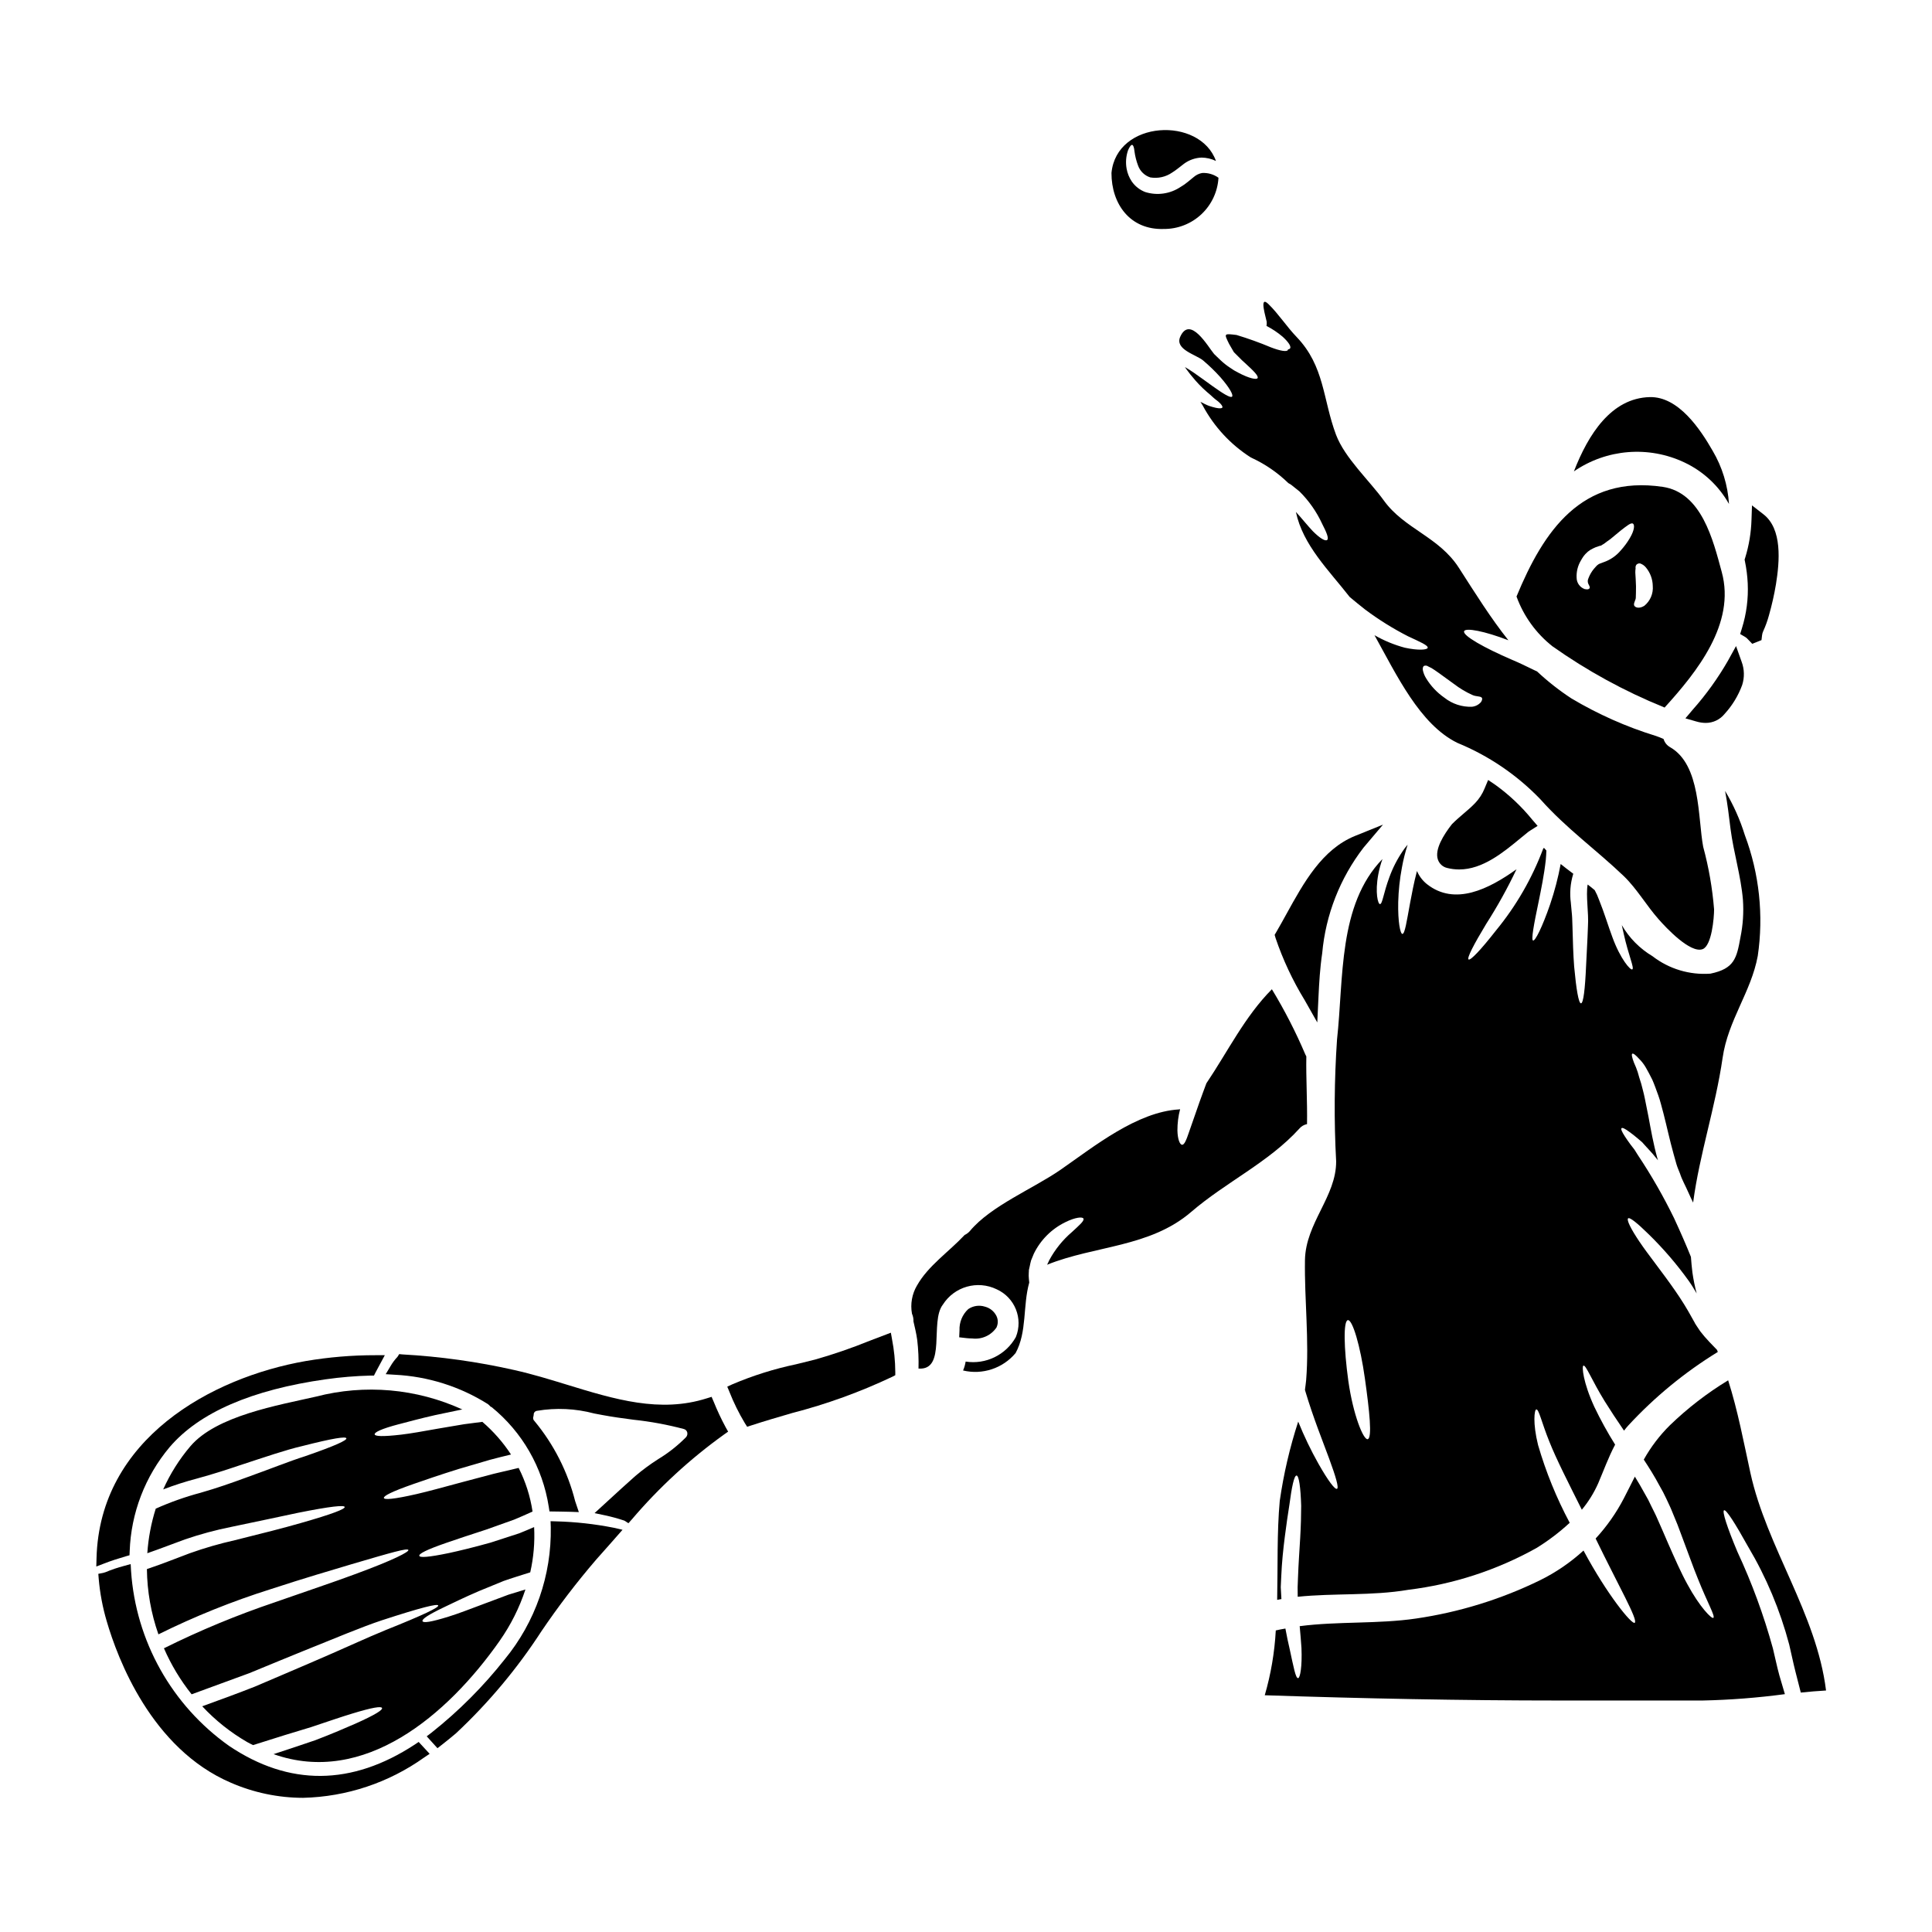 <?xml version="1.0" encoding="UTF-8"?>
<!-- Uploaded to: SVG Repo, www.svgrepo.com, Generator: SVG Repo Mixer Tools -->
<svg fill="#000000" width="800px" height="800px" version="1.1" viewBox="144 144 512 512" xmlns="http://www.w3.org/2000/svg">
 <g>
  <path d="m590.42 266.57c4.977 2.352 9.094 6.195 11.781 10.996-0.312-4.977-1.797-9.805-4.328-14.098-3.258-5.684-9.055-14.441-16.695-14.23-10.18 0.266-16.281 9.887-20.074 19.68l-0.004 0.004c8.656-5.957 19.828-6.856 29.32-2.352z"/>
  <path d="m592.62 332.04-1.969 2.328 2.941 0.848v-0.004c0.789 0.238 1.609 0.359 2.434 0.367 1.949 0.008 3.797-0.871 5.019-2.394l0.02-0.023c2.023-2.215 3.594-4.801 4.629-7.621 0.652-2.027 0.598-4.219-0.16-6.215l-1.465-4.109-2.109 3.816 0.004 0.004c-2.664 4.641-5.793 9-9.344 13.004z"/>
  <path d="m555.41 315.27c9.18 6.492 19.07 11.906 29.488 16.137 0.07 0.047 0.152 0.082 0.234 0.105 8.547-9.414 18.895-22.25 15.148-35.926-2.289-8.441-5.312-21.043-15.648-22.566-21.516-3.148-31.535 11.621-38.738 29.059v0.004c1.883 5.195 5.18 9.762 9.516 13.188zm21.965-19.516c-0.004-0.387 0.023-0.773 0.078-1.156-0.07-0.344 0.02-0.699 0.238-0.973 0.246-0.23 0.582-0.348 0.918-0.32 0.617 0.199 1.164 0.574 1.574 1.078 1.141 1.371 1.781 3.09 1.816 4.871 0.18 2.035-0.668 4.027-2.262 5.309-1.656 1-2.734 0.211-2.707-0.316-0.051-0.605 0.473-1.262 0.473-1.867 0-0.602 0.078-1.605 0.055-2.973-0.027-1.363-0.133-2.652-0.184-3.652zm-14.426-3.203c0.215-0.391 0.453-0.77 0.707-1.137l0.477-0.578c0.207-0.207 0.445-0.445 0.684-0.656h0.004c0.418-0.336 0.875-0.621 1.363-0.844 0.438-0.227 0.898-0.41 1.371-0.551 0.219-0.086 0.449-0.148 0.68-0.184 0.293-0.18 0.578-0.34 0.844-0.5 0.551-0.418 1.105-0.84 1.656-1.207 1.027-0.844 1.945-1.605 2.734-2.262 1.629-1.258 2.812-2.258 3.312-1.84 0.445 0.344 0.367 1.734-0.844 3.785h0.004c-0.691 1.176-1.504 2.277-2.418 3.285-1.207 1.438-2.777 2.519-4.551 3.129-0.316 0.098-0.621 0.211-0.922 0.344-0.242 0.078-0.465 0.203-0.656 0.371-0.059 0.035-0.109 0.082-0.16 0.129l-0.289 0.293h0.004c-0.199 0.195-0.383 0.406-0.555 0.629-0.617 0.746-1.105 1.59-1.445 2.5-0.215 0.445-0.234 0.957-0.051 1.414 0.18 0.422 0.473 0.789 0.395 1.105-0.078 0.32-0.473 0.527-1.316 0.344-1.27-0.441-2.129-1.625-2.156-2.969-0.094-1.613 0.301-3.219 1.129-4.602z"/>
  <path d="m472.23 242.8c-0.809-0.398-1.582-0.863-2.312-1.391-0.863-0.566-1.672-1.211-2.422-1.918-0.367-0.344-0.758-0.711-1.129-1.078l-0.289-0.293-0.156-0.129-0.238-0.266c-1.496-1.762-6.297-10.285-8.914-4.473-1.5 3.394 4.234 4.723 6.102 6.297l-0.004 0.004c1.629 1.375 3.156 2.859 4.578 4.445 2.363 2.707 3.5 4.723 3.051 5.117-0.449 0.395-2.312-0.762-5.152-2.785-1.422-1.027-3.106-2.262-4.949-3.543-0.758-0.523-1.574-1.051-2.394-1.523l0.004-0.004c0.25 0.391 0.523 0.77 0.812 1.133l0.578 0.762 0.5 0.605h0.004c1.184 1.484 2.5 2.856 3.934 4.102 0.629 0.527 1.207 1.027 1.707 1.5 0.5 0.473 1.051 0.816 1.422 1.156 0.758 0.684 1.102 1.207 0.973 1.473-0.129 0.266-0.762 0.293-1.762 0.078-0.5-0.129-1.102-0.266-1.758-0.5s-1.449-0.656-2.289-1.078c0.293 0.473 0.5 0.816 0.605 0.973h-0.004c3 5.613 7.391 10.355 12.758 13.777 3.68 1.672 7.043 3.965 9.938 6.785 0.238 0.129 0.477 0.266 0.711 0.422 0.707 0.578 1.473 1.18 2.234 1.785h0.004c2.504 2.484 4.543 5.398 6.019 8.602 1.18 2.285 1.816 3.863 1.316 4.262-0.5 0.398-1.922-0.449-3.785-2.312-1.371-1.449-2.871-3.34-4.5-5.117 1.871 8.836 8.734 15.461 14.258 22.539 1.285 1.078 2.656 2.207 4.102 3.336h-0.004c3.582 2.676 7.383 5.047 11.363 7.082 3.207 1.496 5.387 2.418 5.207 3.074-0.16 0.527-2.449 0.734-6.078-0.051h0.004c-2.805-0.754-5.504-1.867-8.023-3.312 5.84 10.492 11.992 23.645 21.961 28.535 8.297 3.398 15.797 8.492 22.012 14.957 6.891 7.758 14.73 13.309 22.094 20.352 3.496 3.371 6.047 7.871 9.281 11.492 1.895 2.156 8.336 9.055 11.598 7.871 2.445-0.895 3.051-8.363 3.051-10.543v0.004c-0.449-5.613-1.418-11.168-2.891-16.602-1.445-7.758-0.605-21.648-8.707-26.352-0.867-0.465-1.512-1.262-1.789-2.207-0.656-0.289-1.344-0.578-2.051-0.816v0.004c-7.828-2.41-15.344-5.75-22.379-9.945-3.234-2.117-6.277-4.508-9.098-7.148-0.5-0.234-1-0.449-1.5-0.711-1.473-0.707-3.34-1.629-5.117-2.363-7.312-3.148-13.207-6.441-12.707-7.602 0.422-0.945 5.391-0.027 11.73 2.422-4.652-5.84-8.66-12.258-13.121-19.199-5.309-8.266-14.465-10.309-19.879-17.832-3.84-5.312-10.363-11.285-12.68-17.438-3.523-9.387-3-18.148-10.438-25.906-2.606-2.707-4.785-6.102-7.477-8.73-2.629-2.551-0.578 3.84-0.449 4.723h-0.004c0.023 0.359 0.008 0.723-0.051 1.078 1.535 0.789 2.973 1.75 4.285 2.867 1.551 1.422 2.285 2.551 1.969 3.078-0.145 0.168-0.355 0.266-0.578 0.262-0.023 0.051 0.027 0.105 0 0.156-0.266 0.551-2.023 0.266-4.496-0.684-2.981-1.254-6.027-2.352-9.129-3.285-3.336-0.395-3.367-0.473-1.969 2.363 0.5 0.871 0.922 1.574 1.262 2.184 0.445 0.473 0.895 0.871 1.285 1.285 0.551 0.605 1.156 1.133 1.707 1.633 2.211 2.023 3.633 3.418 3.289 3.973-0.27 0.461-2.191 0.09-5.035-1.41zm51.996 78.797c1.367 0.922 3.148 2.285 5.117 3.68 1.496 1.148 3.121 2.117 4.84 2.894 1.051 0.477 1.969 0.266 2.473 0.684 0.207 0.211 0.207 0.578-0.156 1.18-0.621 0.727-1.5 1.18-2.449 1.266-2.625 0.086-5.199-0.762-7.258-2.394-1.98-1.371-3.648-3.144-4.891-5.207-0.406-0.664-0.691-1.395-0.844-2.156-0.051-0.527 0.055-0.922 0.32-1.078 0.375-0.145 0.805-0.086 1.129 0.156 0.605 0.258 1.184 0.586 1.719 0.977z"/>
  <path d="m607.05 313.25 1.312 1.367 2.453-0.98 0.145-1.25v-0.004c0.043-0.395 0.148-0.777 0.32-1.133 0.617-1.348 1.121-2.742 1.508-4.172 0.77-2.711 1.395-5.461 1.859-8.238 0.984-6.098 1.707-14.648-3.312-18.543l-3.039-2.363-0.133 3.84v0.004c-0.105 3.406-0.664 6.785-1.672 10.039l-0.152 0.484 0.098 0.5c0.395 1.914 0.637 3.859 0.73 5.809 0.188 4.035-0.336 8.074-1.547 11.926l-0.457 1.488 1.344 0.789h-0.004c0.203 0.117 0.387 0.266 0.547 0.438z"/>
  <path d="m177.29 556.45 1.031-0.289 0.047-1.066v0.004c0.344-10.121 4.074-19.836 10.586-27.594 7.812-9.16 21.75-15.207 41.418-17.984v0.004c3.93-0.559 7.887-0.887 11.852-0.984h0.883l0.395-0.789c0.395-0.73 0.789-1.469 1.297-2.414l1.18-2.195h-2.504c-6.184-0.008-12.352 0.512-18.445 1.547-25.062 4.367-54.621 20.668-55.449 52.227l-0.059 2.219 2.07-0.789c1.762-0.691 3.668-1.301 5.699-1.895z"/>
  <path d="m578.5 424.72c0.629 0.641 1.176 1.359 1.629 2.133 0.555 0.949 1.133 2.055 1.762 3.312 0.551 1.262 1.027 2.629 1.574 4.129s0.895 3.078 1.367 4.762c0.871 3.367 1.656 7.086 2.684 10.758 0.266 0.918 0.5 1.816 0.762 2.707 0.266 0.895 0.629 1.68 0.945 2.496 0.527 1.656 1.449 3.234 2.129 4.812 0.449 1 0.898 1.969 1.344 2.871 1.684-12.785 5.902-25.191 7.812-38.344 1.445-10.02 7.547-17.438 9.309-26.984h0.004c1.594-10.805 0.418-21.836-3.422-32.062-1.27-4.094-3.023-8.023-5.231-11.699 0.656 3.445 1.051 6.887 1.445 10.07 0.816 6.297 2.754 12.465 3.285 18.801v0.004c0.23 3.309 0.012 6.637-0.656 9.891-0.996 5.512-1.574 8.336-7.965 9.652-5.516 0.402-10.984-1.246-15.352-4.629-3.371-2.008-6.168-4.84-8.129-8.234 0.184 0.789 0.344 1.574 0.5 2.262 1.285 5.812 2.867 9.102 2.285 9.465-0.445 0.344-3.148-2.68-5.285-8.547-1.078-2.867-2.129-6.414-3.523-9.863-0.184-0.445-0.344-0.867-0.527-1.316l-0.629-1.262c-0.605-0.523-1.234-1.023-1.871-1.496-0.523 3.051 0.32 7.477 0.082 11.02-0.133 4-0.371 7.578-0.5 10.602-0.266 6.074-0.711 9.84-1.344 9.863-0.629 0.023-1.262-3.734-1.816-9.758-0.234-3.027-0.344-6.656-0.449-10.68-0.027-0.5-0.027-0.973-0.051-1.473s-0.027-1.055-0.078-1.527c-0.105-1.023-0.211-2.078-0.293-3.129l0.008 0.004c-0.363-2.57-0.156-5.191 0.605-7.68l0.027-0.105c-1.156-0.844-2.262-1.707-3.34-2.578-0.672 3.621-1.605 7.191-2.789 10.68-2.129 6.18-3.973 9.758-4.523 9.602-0.551-0.156 0.18-4.156 1.496-10.414 0.633-3.148 1.422-6.891 1.871-10.941 0.078-0.84 0.129-1.652 0.156-2.496-0.211-0.211-0.422-0.477-0.633-0.711v-0.004c-0.02 0.047-0.055 0.086-0.102 0.105l-0.105 0.105c-2.949 7.875-7.176 15.207-12.516 21.695-4 5.117-6.762 8.023-7.262 7.68s1.344-3.918 4.684-9.445c2.977-4.644 5.656-9.477 8.02-14.465-7.312 5.231-16.336 9.809-23.75 3.938-1.152-0.922-2.055-2.117-2.629-3.473-0.844 3.184-1.371 6.102-1.844 8.574-0.895 4.867-1.367 8.102-2.023 8.102-0.555-0.023-1.211-3.148-1.105-8.414v-0.004c0.082-3.062 0.406-6.113 0.973-9.125 0.367-2.066 0.879-4.106 1.527-6.106-0.48 0.539-0.922 1.109-1.312 1.715-1.469 2.156-2.66 4.488-3.543 6.941-1.574 4.234-1.816 7.086-2.473 7.086-0.523 0.051-1.367-3-0.445-7.914 0.258-1.371 0.625-2.719 1.102-4.027-11.809 12.152-10.258 31.719-12.043 47.816v-0.004c-0.734 10.75-0.816 21.535-0.234 32.297 0.051 9.336-8.102 16.332-8.266 26.195-0.156 10.602 1.156 21.195 0.316 31.773-0.078 0.867-0.207 1.707-0.316 2.574v-0.004c0.012 0.109 0.039 0.215 0.078 0.32 2.106 7.086 4.656 13.359 6.363 18.012 1.707 4.652 2.602 7.656 2.051 7.918-0.551 0.266-2.422-2.234-4.891-6.602h-0.004c-2.035-3.617-3.832-7.359-5.387-11.207-2.231 6.852-3.867 13.883-4.891 21.016-0.762 8.414-0.5 17.359-0.684 26.223 0.371-0.055 0.734-0.16 1.129-0.211 0-0.129-0.023-0.234-0.023-0.344-0.055-0.922-0.105-1.867-0.156-2.812 0.051-0.922 0.078-1.867 0.129-2.812 0.156-3.68 0.527-7.258 0.945-10.516 0.418-3.258 0.82-6.051 1.211-8.469 0.629-4.785 1.262-7.785 1.895-7.785 0.629 0 1.078 3.051 1.234 7.996 0 2.445-0.078 5.414-0.266 8.602-0.184 3.184-0.445 6.691-0.578 10.414-0.105 1.762-0.133 3.465-0.078 5.117 9.652-0.996 19.621-0.207 29.273-1.84l-0.004-0.004c11.949-1.449 23.496-5.211 34.004-11.074 3.148-1.938 6.102-4.18 8.812-6.691-3.504-6.562-6.316-13.473-8.391-20.621-1.445-5.836-0.973-9.336-0.473-9.414 0.684-0.156 1.422 3.473 3.445 8.469 1.898 4.785 5.078 10.992 8.629 18.105v0.004c1.754-2.117 3.211-4.461 4.328-6.973 1.422-3.312 2.734-6.965 4.496-10.281-2.027-3.231-3.867-6.578-5.512-10.02-3-6.523-3.34-10.73-2.894-10.914 0.656-0.266 2.207 3.863 5.652 9.445 1.422 2.285 3.148 4.918 5.117 7.785 0.367-0.477 0.734-0.949 1.156-1.398 6.973-7.539 14.945-14.086 23.695-19.457-0.078-0.184-0.129-0.371-0.207-0.551-0.605-0.633-1.289-1.344-2.078-2.156v-0.004c-0.832-0.875-1.621-1.797-2.363-2.754-0.344-0.527-0.684-1.051-1.051-1.574l-0.266-0.422-0.133-0.207-0.051-0.148c-0.023-0.051-0.156-0.266-0.156-0.266l-0.473-0.844v0.004c-1.371-2.516-2.883-4.957-4.523-7.309-3.5-5.051-7.086-9.465-9.445-12.965-2.363-3.5-3.473-5.836-3.023-6.207 0.449-0.371 2.5 1.316 5.445 4.207 3.918 3.824 7.492 7.988 10.68 12.438 0.758 1.078 1.418 2.184 2.051 3.262l-0.004 0.004c-0.488-1.836-0.867-3.699-1.133-5.578-0.18-1.395-0.289-2.754-0.395-4.129-1.262-3.148-2.754-6.547-4.394-10.098h0.004c-2.836-5.828-6.059-11.461-9.652-16.855-0.316-0.523-0.629-1.023-0.945-1.5-0.344-0.449-0.684-0.895-1-1.289-0.605-0.816-1.105-1.551-1.5-2.156-0.789-1.207-1.129-1.996-0.895-2.207 0.234-0.211 0.973 0.156 2.129 1.027 0.605 0.422 1.285 0.973 2.078 1.629 0.367 0.316 0.789 0.684 1.234 1.051 0.395 0.449 0.816 0.898 1.258 1.395l0.008-0.004c1.039 1.086 2.023 2.231 2.949 3.418-0.051-0.156-0.105-0.344-0.156-0.5-1.105-3.973-1.734-7.68-2.363-11.043-0.34-1.656-0.656-3.234-0.945-4.723-0.289-1.488-0.656-2.754-0.973-4-0.371-1.133-0.688-2.18-0.949-3.148-0.277-0.832-0.602-1.648-0.973-2.445-0.527-1.395-0.711-2.234-0.449-2.394 0.266-0.156 0.926 0.379 1.918 1.484zm-72.059 100.68c-1.129 0.207-3.836-6.418-5.117-15.414-1.207-8.781-1.344-15.938-0.129-16.137 1.211-0.199 3.312 6.785 4.523 15.516 1.195 8.516 1.984 15.773 0.723 16.035z"/>
  <path d="m505.36 368.62 5.144-6.082-7.387 2.984c-8.734 3.543-13.562 12.293-18.234 20.766-0.887 1.605-1.762 3.203-2.656 4.723l-0.434 0.738 0.242 0.82h-0.004c1.953 5.754 4.535 11.273 7.707 16.457l3.356 5.93 0.32-6.809c0.168-3.543 0.395-7.617 0.984-11.535 0.914-10.184 4.719-19.895 10.961-27.992z"/>
  <path d="m527.52 374.02c1.039 0.266 2.109 0.398 3.184 0.395 6.215 0 11.699-4.523 16.227-8.266 0.734-0.605 1.445-1.18 2.133-1.738 0.156-0.113 0.32-0.211 0.484-0.32l1.934-1.219-1.488-1.73v-0.004c-2.809-3.441-6.051-6.5-9.652-9.102l-1.969-1.336-0.926 2.207h0.004c-0.59 1.465-1.453 2.801-2.547 3.938-0.965 1.008-2.031 1.914-3.094 2.82-0.977 0.844-1.969 1.68-3.035 2.754-2.195 2.805-4.625 6.691-3.723 9.359v0.004c0.375 1.125 1.312 1.977 2.469 2.238z"/>
  <path d="m401.7 498.71c2.527 0.301 5.012-0.848 6.418-2.969v-0.043c0.43-0.957 0.402-2.059-0.07-2.996-0.613-1.203-1.715-2.086-3.023-2.422-1.504-0.48-3.144-0.242-4.445 0.656-1.551 1.445-2.387 3.496-2.301 5.617l-0.082 1.844 1.848 0.211v0.004c0.551 0.059 1.102 0.094 1.656 0.098z"/>
  <path d="m380.09 497.18-5.656 2.152c-4.719 1.918-9.539 3.578-14.441 4.969-1.652 0.43-3.312 0.836-4.973 1.234h0.004c-5.832 1.219-11.527 3.012-17.004 5.348l-1.289 0.602 0.555 1.316h-0.004c1.137 2.891 2.512 5.684 4.109 8.344l0.617 0.965 1.086-0.355c3.606-1.18 7.25-2.238 10.887-3.301h0.004c9.113-2.352 17.98-5.566 26.488-9.598l0.789-0.414v-0.902l-0.004 0.004c-0.016-2.898-0.309-5.785-0.863-8.629z"/>
  <path d="m333.11 515.42-0.527-1.242-1.281 0.395c-12.387 3.938-24.402 0.27-37.133-3.637-4.504-1.383-9.164-2.809-13.777-3.836v-0.004c-9.793-2.219-19.758-3.613-29.785-4.164l-0.812-0.082-0.461 0.723h0.004c-0.727 0.762-1.355 1.609-1.879 2.523l-1.242 2.074 2.414 0.152c8.762 0.43 17.266 3.113 24.684 7.789 0.121 0.094 0.23 0.191 0.336 0.297l0.438 0.441h0.137c8.18 6.629 13.594 16.066 15.199 26.473l0.191 1.223 2.754 0.039c0.992 0 1.969 0.023 2.894 0.059l2.133 0.078-0.98-2.918v0.004c-1.969-7.781-5.648-15.023-10.77-21.203-0.348-0.309-0.465-0.805-0.289-1.234l0.078-0.441c-0.035-0.52 0.336-0.977 0.855-1.047 5.051-0.855 10.23-0.613 15.184 0.707l2.219 0.418c2.676 0.504 5.414 0.867 8.16 1.23 4.516 0.48 8.992 1.305 13.383 2.469 0.426 0.113 0.758 0.441 0.879 0.863 0.125 0.469-0.004 0.973-0.336 1.324-2.191 2.211-4.644 4.144-7.305 5.762-2.144 1.359-4.195 2.871-6.129 4.516-2.41 2.129-4.781 4.309-7.148 6.484l-3.641 3.336 2.801 0.594c1.734 0.371 3.441 0.84 5.117 1.402l1.062 0.68 0.836-0.938v0.004c7.211-8.48 15.426-16.051 24.465-22.547l1.121-0.789-0.664-1.18c-1.188-2.203-2.25-4.473-3.184-6.797z"/>
  <path d="m607.88 534.36c-1.789-8.203-3.34-16.531-5.902-24.562-5.562 3.379-10.734 7.367-15.414 11.887-2.734 2.699-5.07 5.769-6.945 9.125 1.422 2.156 2.844 4.422 4.156 6.891 0.676 1.141 1.293 2.316 1.844 3.523 0.523 1.156 1.078 2.234 1.551 3.449 1 2.34 1.867 4.547 2.629 6.691 1.605 4.207 2.922 8.023 4.207 11.125 2.473 6.234 4.606 9.84 4.051 10.258-0.422 0.344-3.574-2.785-6.887-8.914-1.684-3.051-3.34-6.812-5.156-10.941-0.895-2.078-1.816-4.231-2.785-6.387-0.449-1.078-1.055-2.211-1.605-3.34l-0.004-0.008c-0.512-1.137-1.094-2.246-1.734-3.316-0.844-1.574-1.734-3.051-2.629-4.523-0.949 1.844-1.867 3.758-2.922 5.758v0.004c-2.008 3.867-4.523 7.449-7.477 10.648 6.129 12.648 11.309 21.594 10.359 22.328-0.707 0.578-7.231-7.309-13.57-19.145h-0.004c-3.477 3.18-7.391 5.844-11.621 7.918-10.336 5.035-21.391 8.441-32.77 10.098-9.992 1.473-20.75 0.707-30.824 2.023 0.184 2.051 0.367 4 0.473 5.785 0.207 4.945-0.344 7.941-0.895 7.992-0.656 0.055-1.207-2.996-2.234-7.731-0.371-1.574-0.762-3.394-1.129-5.414-0.871 0.156-1.711 0.289-2.551 0.5h0.004c-0.316 5.82-1.297 11.582-2.922 17.176 26.008 0.867 52.074 1.395 78.109 1.395h38.082v-0.004c7.242-0.16 14.469-0.723 21.648-1.684-0.473-1.602-0.949-3.207-1.449-4.918-0.656-2.363-1.129-4.762-1.734-7.234v0.004c-2.41-8.77-5.551-17.32-9.391-25.562-2.754-6.551-4.102-10.758-3.543-11.02 0.559-0.266 2.945 3.473 6.391 9.68h0.004c4.797 8.082 8.449 16.793 10.859 25.879 0.578 2.445 1.078 4.918 1.656 7.18 0.5 1.922 0.949 3.758 1.422 5.574 2.207-0.234 4.445-0.422 6.691-0.551-2.523-20.391-15.703-37.91-20.039-57.637z"/>
  <path d="m488.32 443.11c0.527-0.625 1.25-1.051 2.055-1.211 0.102-6.051-0.293-12.281-0.184-17.938-0.078-0.156-0.184-0.344-0.266-0.523-2.539-5.965-5.5-11.738-8.863-17.277-7.18 7.231-11.676 16.488-17.359 24.93-0.551 1.5-1.18 3.148-1.816 4.945-1.078 3.078-2.051 5.84-2.754 7.891s-1.234 3.523-1.898 3.445c-0.551-0.051-1.152-1.395-1.207-3.785v-0.004c-0.008-1.898 0.23-3.793 0.711-5.629-0.105 0.004-0.215 0.023-0.316 0.051-11.152 0.684-22.402 9.758-31.324 15.965-7.231 5.023-18.461 9.547-24.062 16.254l0.004 0.004c-0.391 0.441-0.863 0.801-1.398 1.051-4.18 4.473-9.703 8.18-12.621 13.383l-0.004-0.004c-1.328 2.254-1.805 4.906-1.336 7.481 0.289 0.645 0.422 1.344 0.395 2.051 0.344 1.551 0.762 3.148 1 4.945 0.293 2.504 0.406 5.027 0.336 7.547 7.477 0.551 2.949-12.387 6.441-16.926h0.004c3.027-4.801 9.18-6.555 14.281-4.078 4.812 2.176 7.051 7.758 5.074 12.652-2.637 4.738-7.949 7.332-13.309 6.5-0.125 0.812-0.355 1.605-0.68 2.359 5.133 1.223 10.52-0.559 13.91-4.602 3.078-5.602 1.895-12.594 3.629-18.699-0.051-0.316-0.078-0.629-0.102-0.973-0.051-0.535-0.062-1.07-0.027-1.605l0.027-0.445v-0.25l0.051-0.266 0.027-0.105 0.156-0.707c0.102-0.5 0.207-1 0.344-1.5 0.234-0.578 0.5-1.18 0.734-1.785v-0.004c1.773-3.644 4.719-6.59 8.363-8.363 2.656-1.316 4.551-1.473 4.785-0.949 0.266 0.605-1.074 1.734-3.023 3.543-2.473 2.109-4.527 4.664-6.062 7.531-0.156 0.395-0.34 0.734-0.523 1.105-0.027 0-0.027 0.027-0.027 0.051 12.68-5.117 27.246-4.574 38.215-14.016 9.176-7.894 20.52-13.125 28.621-22.039z"/>
  <path d="m291.48 547.18-1.574-0.047 0.055 1.574v-0.004c0.227 12.758-4.102 25.176-12.203 35.031-5.688 7.211-12.199 13.73-19.398 19.434l-1.277 0.977 2.852 3.148 1.07-0.836c1.309-1.016 2.59-2.055 3.879-3.148h-0.004c8.609-8.059 16.203-17.137 22.617-27.031 4.473-6.602 9.32-12.941 14.52-18.992 1.18-1.312 2.336-2.633 3.496-3.938l3.465-3.938-2.41-0.559v0.004c-4.973-0.98-10.02-1.543-15.086-1.676z"/>
  <path d="m253.91 606.33c-16.723 10.953-33.27 11.074-49.199 0.355-15.191-10.762-24.73-27.789-25.98-46.363l-0.102-1.82-1.762 0.484c-1.68 0.438-3.324 0.992-4.926 1.668-0.195 0.074-0.395 0.133-0.598 0.176l-1.289 0.254 0.105 1.312c0.328 3.816 1.043 7.59 2.129 11.262 2.871 9.84 11.809 33.75 32.902 42.785 6.031 2.625 12.539 3.988 19.121 4 11.535-0.27 22.723-4 32.117-10.703l1.43-0.961-2.906-3.148z"/>
  <path d="m249.71 521.43c2.422-0.629 5.574-1.5 9.652-2.422 2.078-0.445 4.394-0.922 6.914-1.445 0.078 0 0.184-0.027 0.266-0.027h-0.004c-12.152-5.566-25.852-6.773-38.789-3.418-10.02 2.289-26.371 5.051-33.27 13.125-2.945 3.457-5.379 7.32-7.231 11.465 2.918-1.117 5.894-2.074 8.914-2.867 4.328-1.18 7.871-2.34 11.387-3.523 6.891-2.258 12.258-4.102 16.465-5.074 8.363-2.133 11.621-2.606 11.781-2.078 0.156 0.527-2.836 1.945-10.965 4.758-4.078 1.289-9.285 3.394-16.043 5.812-3.285 1.207-7.312 2.629-11.543 3.836l-0.004 0.004c-4.094 1.086-8.098 2.504-11.965 4.234-1.211 3.832-1.965 7.797-2.234 11.809 3.496-1.207 6.785-2.5 9.965-3.656 4.051-1.387 8.188-2.504 12.387-3.34 7.391-1.551 13.148-2.754 17.566-3.707 8.785-1.762 12.258-2.078 12.391-1.555 0.133 0.523-3.051 1.816-11.73 4.289-4.367 1.258-10.07 2.707-17.387 4.523h0.004c-4.039 0.906-8.02 2.055-11.918 3.445-3.422 1.262-7.18 2.812-11.387 4.207 0.066 5.894 1.098 11.738 3.051 17.297 9.609-4.762 19.574-8.77 29.801-11.992 8.992-2.945 16.039-4.996 21.402-6.602 10.707-3.148 14.809-4.328 15.043-3.758 0.156 0.473-3.629 2.551-14.168 6.414-5.258 1.969-12.23 4.285-21.094 7.391v0.004c-10.105 3.402-19.969 7.488-29.52 12.23 1.898 4.371 4.363 8.473 7.336 12.199 5.512-2.027 10.605-3.894 15.285-5.602 5.309-2.184 10.07-4.156 14.383-5.902 8.707-3.496 15.414-6.336 20.727-8.102 10.652-3.473 14.754-4.445 14.957-3.938 0.203 0.508-3.656 2.418-13.938 6.523-5.117 2.078-11.707 5.18-20.277 8.836-4.328 1.844-9.055 3.894-14.387 6.152-4.262 1.684-8.941 3.394-13.938 5.207 3.484 3.742 7.508 6.941 11.938 9.5 0.5 0.289 1.027 0.523 1.527 0.789 5.996-1.922 11.125-3.5 15.352-4.758 4.578-1.527 8.129-2.754 10.863-3.578 5.512-1.684 7.758-2 7.965-1.5 0.207 0.5-1.656 1.734-6.941 4.102-2.656 1.156-6.152 2.684-10.703 4.422-3.184 1.078-6.891 2.344-11.098 3.707 23.934 8.469 46.023-10.207 59.961-30.086l-0.004-0.004c2.914-4.16 5.203-8.723 6.789-13.547-1.551 0.473-3.051 0.949-4.469 1.367-2.363 0.898-4.527 1.711-6.473 2.422-3.938 1.473-6.969 2.656-9.391 3.394-4.809 1.5-6.758 1.734-6.941 1.207-0.184-0.527 1.422-1.656 5.902-3.785 2.262-1.078 5.207-2.523 9.055-4.18 1.969-0.812 4.152-1.707 6.547-2.684 2.133-0.758 4.527-1.473 7.051-2.285l-0.004-0.004c0.891-3.934 1.234-7.969 1.027-11.996-1.344 0.578-2.656 1.156-3.938 1.656-2.812 0.922-5.363 1.734-7.625 2.473-4.606 1.289-8.234 2.156-10.992 2.754-5.551 1.156-7.734 1.262-7.871 0.734-0.137-0.527 1.785-1.574 7.129-3.422 2.68-0.945 6.18-2.078 10.652-3.543 2.207-0.789 4.656-1.656 7.363-2.629 1.523-0.629 3.18-1.367 4.863-2.129v0.004c-0.598-4.027-1.844-7.934-3.684-11.57-2.312 0.551-4.523 1.078-6.574 1.551-3.106 0.816-5.902 1.574-8.441 2.234-5.051 1.367-8.992 2.445-12.043 3.148-6.129 1.395-8.551 1.551-8.66 1.027-0.109-0.523 2-1.656 7.871-3.707 2.949-1.027 6.812-2.363 11.836-3.938 2.527-0.734 5.34-1.574 8.441-2.473 1.734-0.473 3.602-0.922 5.551-1.395v0.004c-2.113-3.231-4.672-6.144-7.598-8.66-1.684 0.207-3.34 0.422-4.84 0.629-2.523 0.422-4.785 0.816-6.836 1.156-4.129 0.734-7.336 1.316-9.84 1.605-4.996 0.578-6.941 0.445-7.023-0.078-0.082-0.52 1.625-1.43 6.418-2.691z"/>
  <path d="m452.45 204.68c3.691 0.02 7.246-1.379 9.938-3.902 2.691-2.527 4.309-5.988 4.523-9.672-1.254-0.902-2.785-1.348-4.328-1.262-0.844 0.152-1.629 0.535-2.269 1.105-0.504 0.395-1.004 0.816-1.504 1.234-0.613 0.512-1.273 0.973-1.965 1.371-2.754 1.836-6.188 2.328-9.344 1.34-1.441-0.551-2.684-1.523-3.562-2.789-0.691-1.023-1.156-2.18-1.375-3.391-0.293-1.629-0.168-3.305 0.371-4.867 0.422-1 0.82-1.5 1.109-1.445 0.293 0.055 0.5 0.68 0.605 1.707v0.004c0.172 1.285 0.488 2.547 0.949 3.758 0.531 1.5 1.73 2.664 3.246 3.148 2.019 0.34 4.094-0.121 5.777-1.285 0.496-0.309 0.973-0.645 1.43-1 0.578-0.449 1.105-0.871 1.66-1.289v-0.004c1.367-1.027 3.016-1.613 4.723-1.68 1.32 0.02 2.617 0.324 3.805 0.895-4.25-11.887-26.34-10.836-27.688 3.18-0.012 8.215 4.926 15.156 13.898 14.844z"/>
 </g>
</svg>